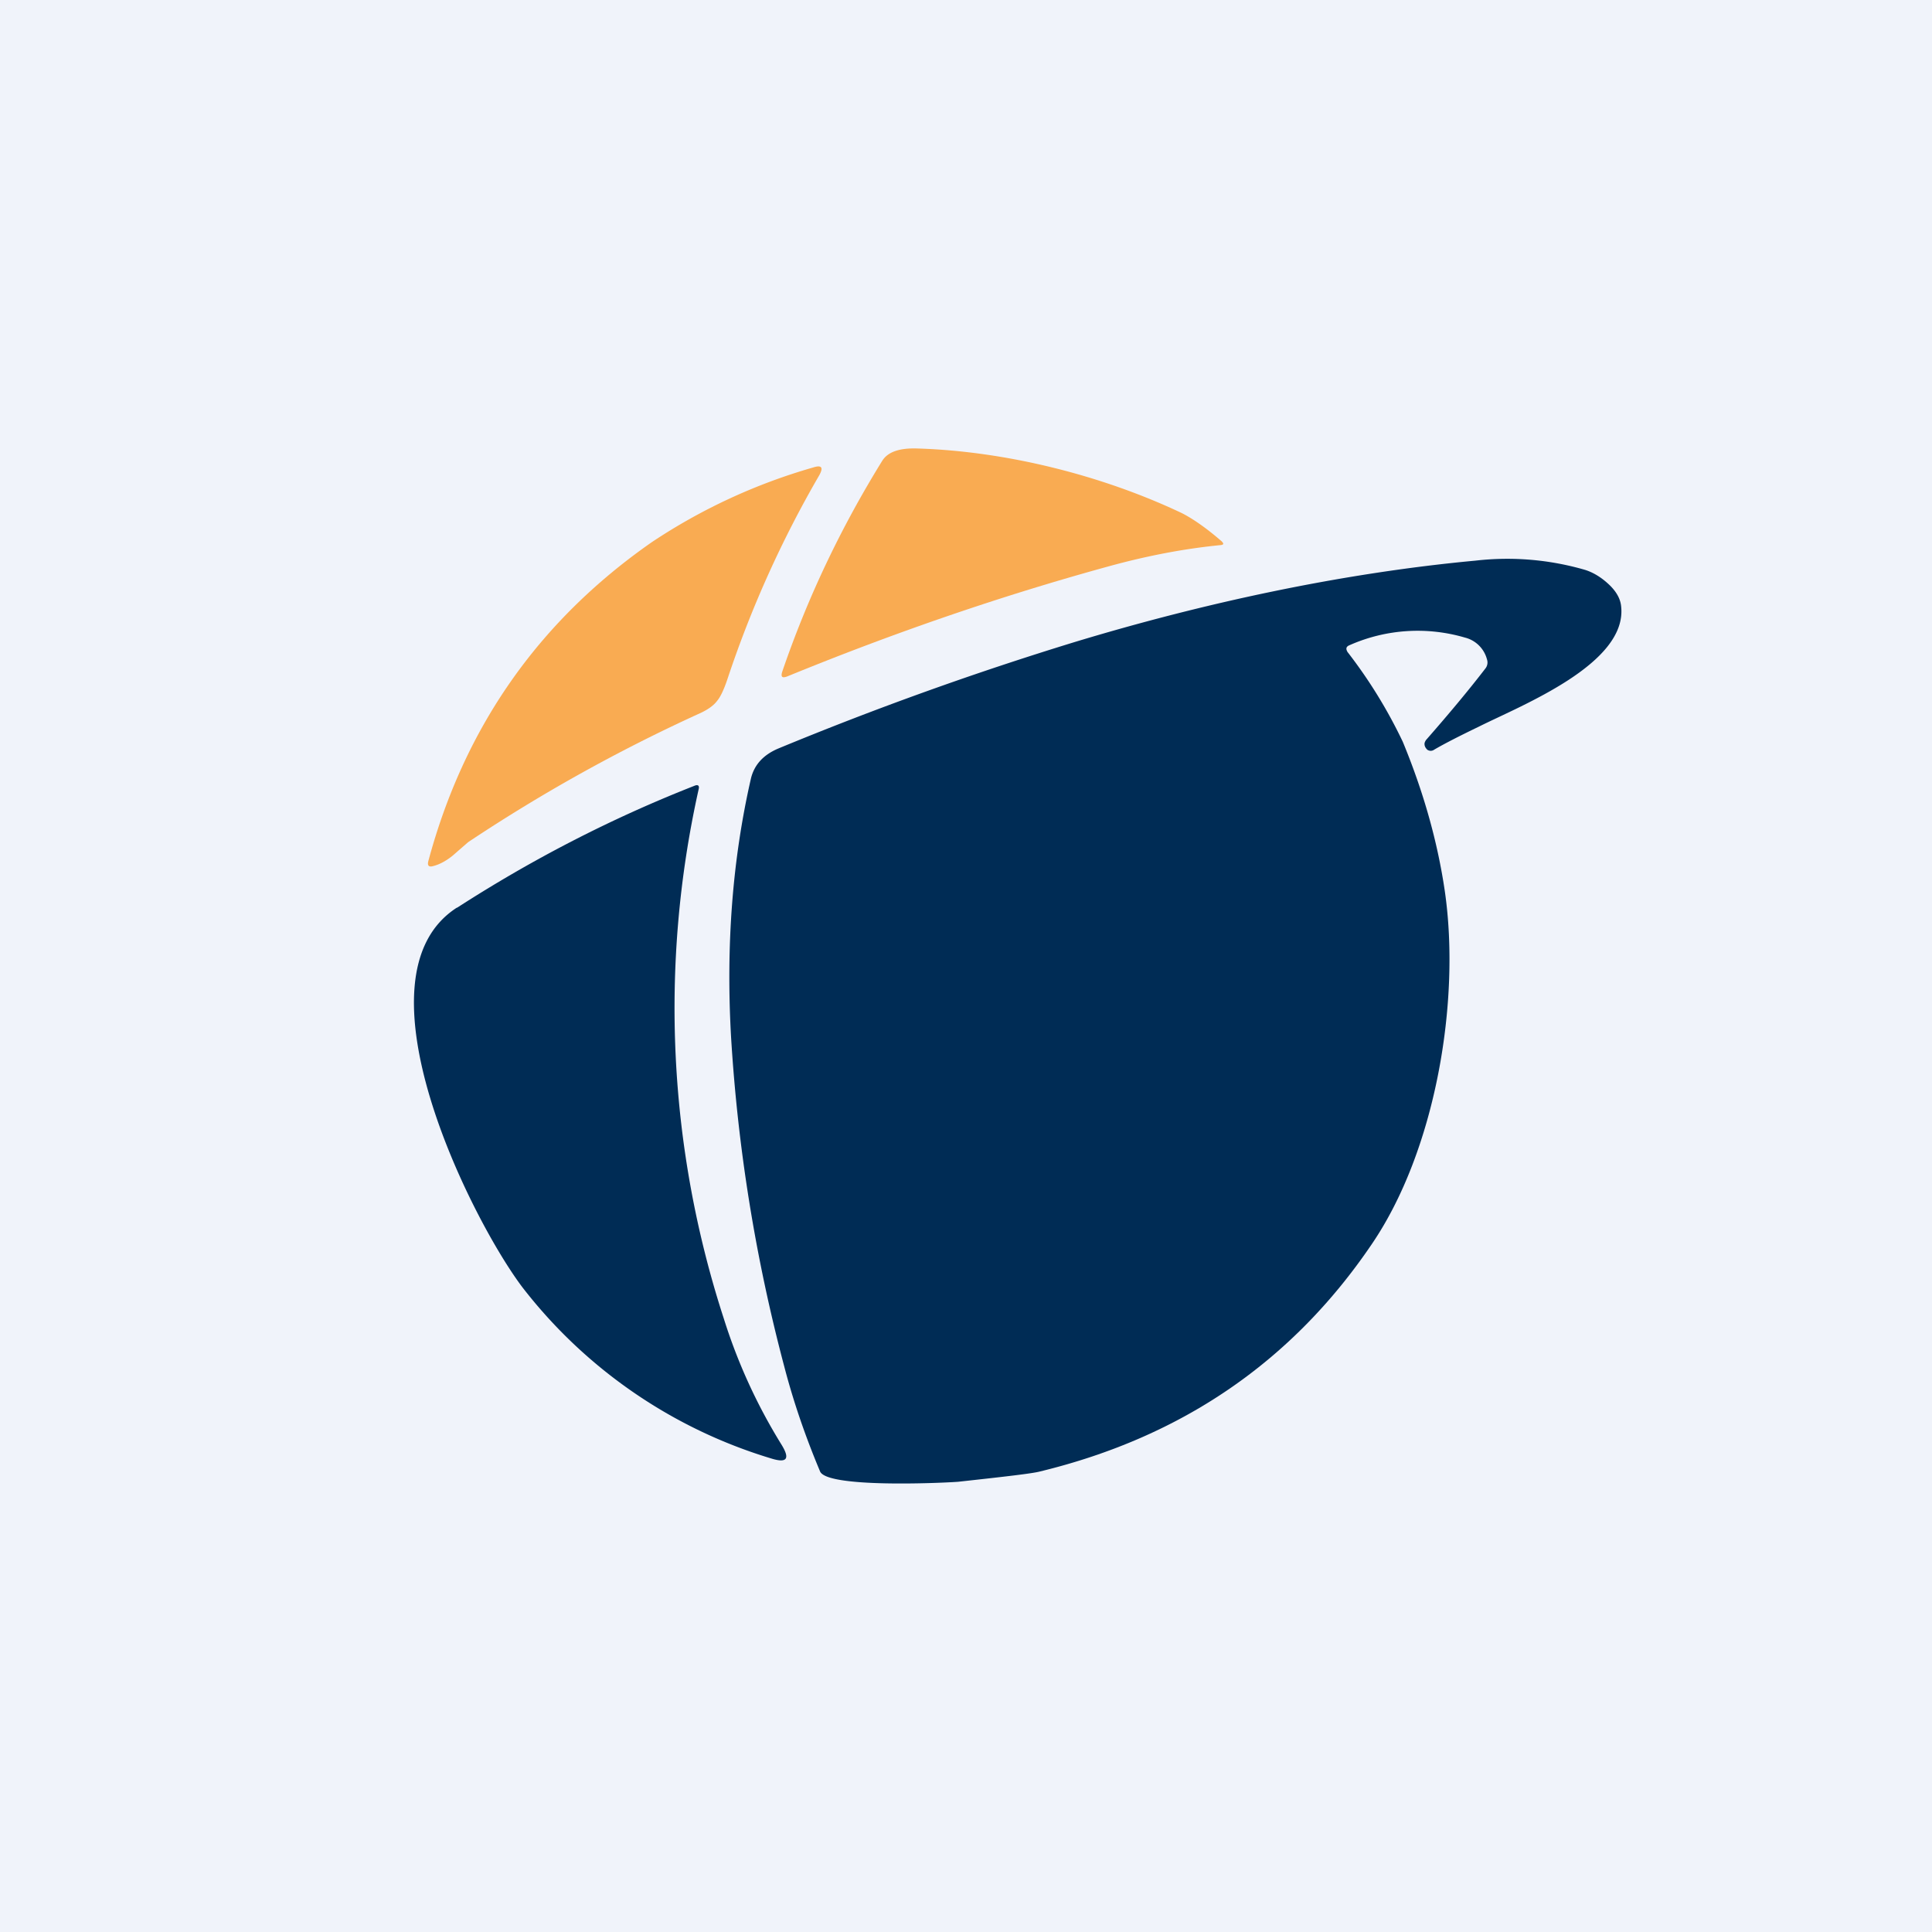 <!-- by TradingView --><svg width="56" height="56" viewBox="0 0 56 56" xmlns="http://www.w3.org/2000/svg"><path fill="#F0F3FA" d="M0 0h56v56H0z"/><path d="M35.38 15.8c-1.02.1-2.1.3-3.26.62-3.06.84-6.16 1.9-9.31 3.19-.14.05-.18.01-.14-.13.73-2.14 1.7-4.18 2.9-6.12.16-.26.5-.38 1.03-.36 2.57.08 5.35.78 7.65 1.87.3.15.7.42 1.16.82.07.07.06.1-.03.11ZM12.41 24.98c1.04-3.89 3.2-6.98 6.49-9.27a16.75 16.75 0 0 1 4.67-2.16c.25-.08.3 0 .18.22a31.6 31.6 0 0 0-2.66 5.9c-.1.3-.2.52-.3.64-.11.15-.3.28-.58.4a48.05 48.05 0 0 0-6.64 3.7l-.46.4c-.2.16-.4.26-.58.3-.1.02-.14-.02-.12-.13Z" fill="#F9AB52"/><path d="M39.12 18.7c-.1.04-.12.1-.06.2a14.18 14.18 0 0 1 1.6 2.6c.6 1.45 1.01 2.9 1.22 4.34.46 3.19-.27 7.5-2.11 10.21-2.3 3.4-5.5 5.6-9.62 6.6-.22.06-1.01.15-2.38.3-.54.04-3.8.18-4-.3-.42-1-.77-2.01-1.04-3.05a48.63 48.63 0 0 1-1.54-9.55c-.15-2.65.04-5.15.58-7.5.1-.39.36-.67.78-.85a96.44 96.44 0 0 1 8.6-3.09c3.73-1.13 7.74-2 11.62-2.36a8.07 8.07 0 0 1 3.18.27c.22.07.44.2.64.38.25.22.38.45.4.68.18 1.66-2.88 2.86-4.12 3.48-.58.28-1.01.5-1.3.67a.17.17 0 0 1-.2 0c-.05-.05-.08-.1-.08-.17 0-.04.03-.1.07-.14.63-.72 1.2-1.4 1.7-2.05a.28.28 0 0 0 .04-.26.88.88 0 0 0-.64-.63 4.87 4.87 0 0 0-3.34.22Z" fill="#002C55"/><path d="M13.25 26.31c2.2-1.42 4.5-2.6 6.87-3.53.11-.05.16-.01.13.1a29.1 29.1 0 0 0 .73 15.34 16.1 16.1 0 0 0 1.67 3.65c.26.42.16.55-.31.4a14.34 14.34 0 0 1-7.2-4.96c-1.5-1.99-5-9-1.9-11Z" fill="#002C55"/></svg>